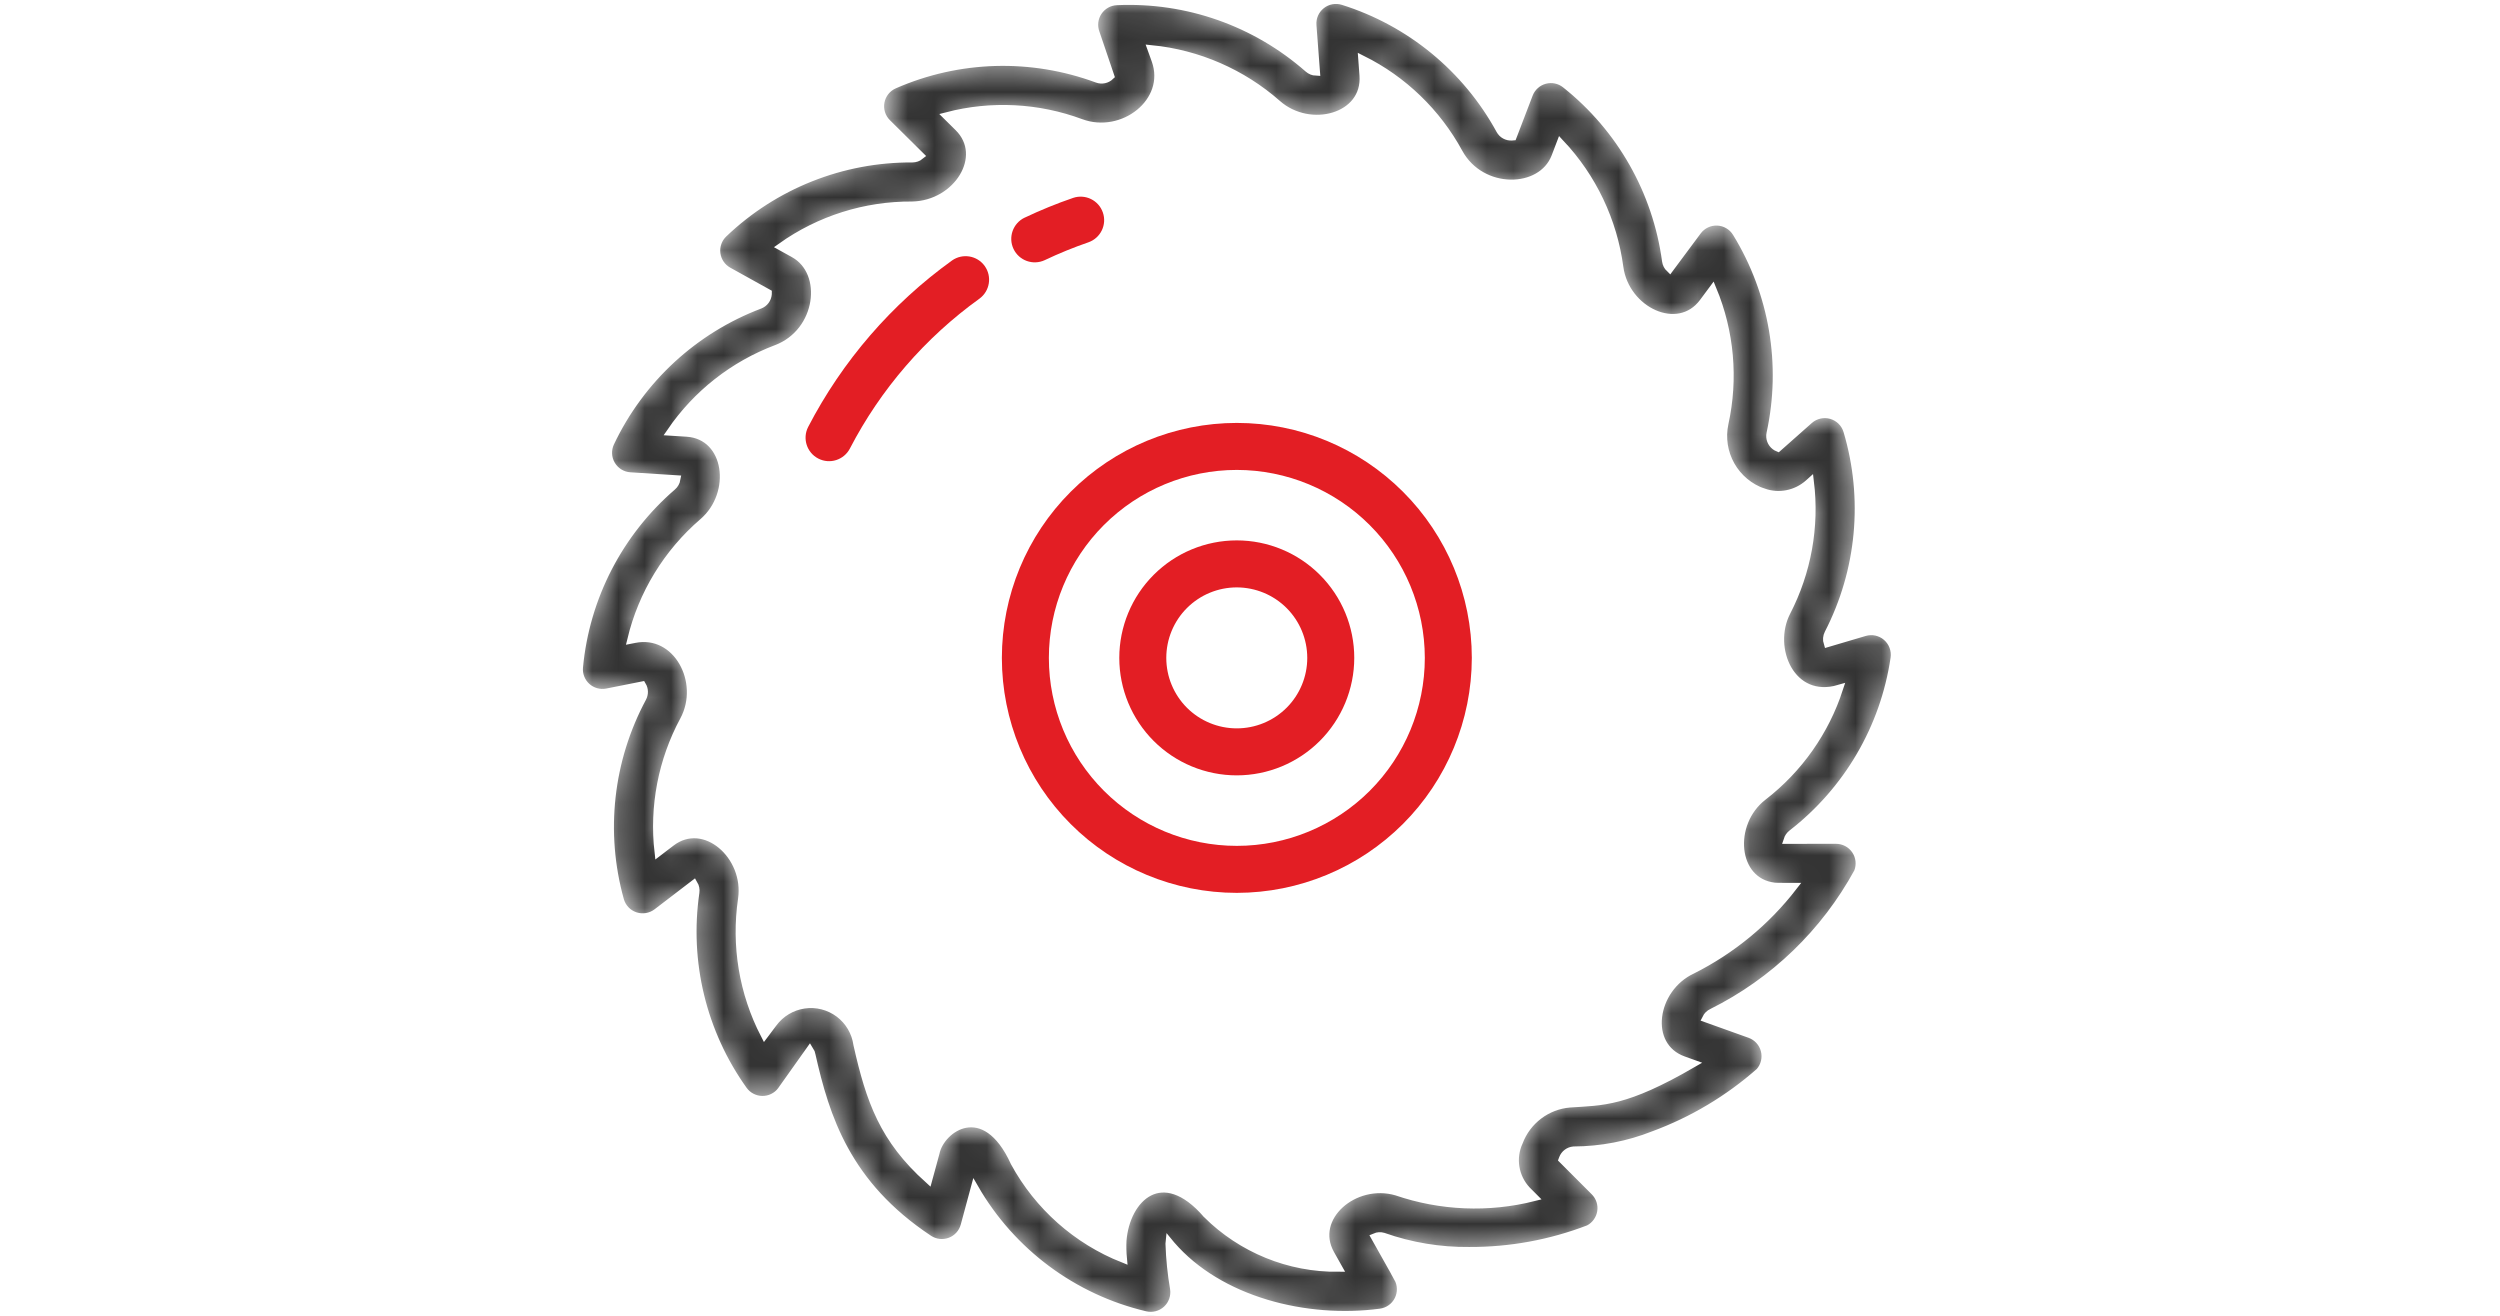 <svg width="95" height="50" viewBox="0 0 95 50" fill="none" xmlns="http://www.w3.org/2000/svg">
<rect width="95" height="50" fill="white"/>
<mask id="path-1-inside-1_2281_148" fill="white">
<path d="M43.521 49.976C40.787 49.331 38.44 47.587 37.037 45.153L36.653 46.575V46.575C36.577 46.852 36.373 47.075 36.105 47.176C35.837 47.277 35.536 47.243 35.297 47.085C32.171 45.013 31.372 42.462 30.837 40.082C30.828 40.022 30.806 39.964 30.773 39.913L29.689 41.441L29.69 41.441C29.518 41.668 29.25 41.799 28.965 41.796C28.681 41.792 28.415 41.654 28.249 41.424C26.694 39.249 26.041 36.556 26.428 33.91C26.444 33.803 26.422 33.693 26.367 33.599L24.963 34.674C24.727 34.853 24.418 34.904 24.136 34.81C23.855 34.716 23.64 34.488 23.56 34.202C22.842 31.627 23.149 28.874 24.414 26.52C24.494 26.371 24.49 26.191 24.403 26.046L23.067 26.312H23.067C22.791 26.367 22.504 26.288 22.294 26.099C22.085 25.909 21.977 25.632 22.004 25.351C22.254 22.69 23.526 20.23 25.551 18.486C25.633 18.415 25.689 18.317 25.708 18.21L23.944 18.097C23.648 18.078 23.382 17.913 23.231 17.658C23.081 17.402 23.068 17.089 23.195 16.822C24.339 14.407 26.374 12.53 28.873 11.584C29.045 11.519 29.163 11.36 29.178 11.177C29.179 11.163 29.179 11.149 29.179 11.136L27.678 10.303C27.429 10.165 27.261 9.917 27.225 9.635C27.189 9.353 27.29 9.071 27.496 8.875C29.427 7.03 32 6.007 34.672 6.023H34.674C34.781 6.022 34.886 5.986 34.969 5.918L33.71 4.672C33.5 4.464 33.407 4.165 33.461 3.874C33.516 3.583 33.71 3.337 33.982 3.219C36.428 2.147 39.195 2.068 41.699 2.997C41.871 3.059 42.062 3.018 42.193 2.891L41.633 1.241C41.537 0.974 41.574 0.678 41.732 0.442C41.89 0.206 42.151 0.06 42.434 0.047C45.102 -0.075 47.713 0.844 49.717 2.609C49.798 2.68 49.901 2.722 50.009 2.727L49.875 0.96V0.959C49.853 0.664 49.979 0.377 50.211 0.193C50.443 0.009 50.752 -0.048 51.035 0.041C53.584 0.841 55.724 2.599 57.003 4.944C57.091 5.105 57.263 5.201 57.446 5.19C57.459 5.189 57.473 5.187 57.486 5.186L58.1 3.581C58.202 3.315 58.425 3.114 58.699 3.039C58.974 2.964 59.267 3.024 59.49 3.202C61.584 4.863 62.952 7.271 63.308 9.92C63.322 10.027 63.373 10.127 63.451 10.201L64.506 8.781C64.683 8.543 64.967 8.409 65.263 8.422C65.559 8.436 65.83 8.595 65.984 8.848C67.383 11.126 67.847 13.857 67.277 16.469C67.238 16.65 67.307 16.838 67.455 16.951C67.488 16.976 67.525 16.997 67.564 17.013L68.751 15.961C68.98 15.76 69.296 15.689 69.588 15.773C69.882 15.857 70.112 16.084 70.199 16.377C70.962 18.939 70.704 21.697 69.478 24.073C69.42 24.186 69.409 24.318 69.448 24.439L70.854 24.023C71.146 23.936 71.463 24.005 71.693 24.205C71.923 24.405 72.035 24.709 71.991 25.01C71.603 27.654 70.204 30.046 68.09 31.681C68.014 31.741 67.957 31.823 67.927 31.916L69.773 31.915C70.068 31.916 70.343 32.062 70.509 32.306C70.675 32.55 70.71 32.859 70.603 33.134C69.345 35.441 67.41 37.306 65.058 38.477C64.959 38.522 64.879 38.601 64.831 38.699L66.496 39.295C66.775 39.395 66.986 39.627 67.06 39.913C67.134 40.2 67.061 40.505 66.865 40.727C65.682 41.769 64.317 42.584 62.839 43.13C61.87 43.513 60.838 43.712 59.796 43.716C59.613 43.732 59.456 43.85 59.391 44.022C59.386 44.035 59.382 44.049 59.377 44.062L60.593 45.278H60.593C60.794 45.479 60.887 45.764 60.844 46.044C60.8 46.325 60.626 46.569 60.374 46.701C58.925 47.259 57.384 47.542 55.831 47.535C54.719 47.547 53.613 47.363 52.565 46.993C52.461 46.962 52.35 46.968 52.25 47.011L53.118 48.556L53.117 48.556C53.263 48.814 53.27 49.127 53.137 49.392C53.005 49.657 52.75 49.839 52.456 49.878C49.637 50.255 46.335 49.43 44.505 47.308C44.485 47.286 44.463 47.261 44.441 47.234L44.438 47.264L44.438 47.264C44.457 47.836 44.515 48.407 44.612 48.971C44.657 49.265 44.552 49.562 44.334 49.764C44.115 49.965 43.81 50.045 43.521 49.976L43.521 49.976ZM45.857 46.142V46.142C47.185 47.462 48.986 48.196 50.858 48.178L50.56 47.648C49.785 46.266 51.461 44.813 53.067 45.279H53.067C54.749 45.855 56.562 45.93 58.285 45.495L58.015 45.224C57.791 44.984 57.642 44.682 57.589 44.357C57.536 44.032 57.581 43.698 57.718 43.399C57.869 42.997 58.13 42.647 58.472 42.388C58.814 42.129 59.221 41.972 59.649 41.936C60.913 41.85 61.742 41.914 64.328 40.416L63.972 40.288C62.467 39.751 62.802 37.551 64.31 36.855V36.855C65.807 36.102 67.117 35.023 68.142 33.698C68.043 33.698 67.514 33.702 67.425 33.69C65.866 33.509 65.684 31.285 66.997 30.269V30.269C68.35 29.225 69.357 27.797 69.886 26.172C68.068 26.71 67.18 24.637 67.891 23.255C68.676 21.736 68.986 20.017 68.781 18.319L68.722 18.372C68.492 18.576 68.213 18.715 67.912 18.774C67.611 18.833 67.3 18.81 67.011 18.708L67.01 18.711C66.485 18.53 66.045 18.163 65.773 17.68C65.501 17.197 65.415 16.631 65.532 16.089C65.905 14.387 65.748 12.612 65.081 11.002L64.721 11.487C63.771 12.768 61.762 11.816 61.538 10.158V10.159C61.302 8.392 60.519 6.745 59.298 5.447L59.103 5.958C58.58 7.321 56.289 7.362 55.435 5.8C54.604 4.272 53.322 3.035 51.765 2.259L51.81 2.865C51.932 4.465 49.779 5.045 48.538 3.949C47.201 2.772 45.529 2.043 43.756 1.866L43.909 2.291C44.472 3.857 42.674 5.26 41.078 4.671L41.078 4.671C39.447 4.065 37.669 3.974 35.986 4.412L36.419 4.84C37.529 5.933 36.382 7.775 34.662 7.808C32.881 7.796 31.142 8.345 29.691 9.377L30.171 9.643C31.446 10.352 31.169 12.624 29.505 13.255V13.255C27.876 13.869 26.474 14.97 25.491 16.407L26.096 16.445C27.695 16.546 27.975 18.754 26.716 19.84C25.359 21.006 24.404 22.569 23.987 24.308L24.114 24.283C25.724 23.959 26.768 25.912 25.987 27.366C25.16 28.899 24.824 30.65 25.022 32.381L25.502 32.014C26.768 31.043 28.437 32.516 28.195 34.168V34.168C27.936 35.932 28.236 37.733 29.053 39.317L29.381 38.88H29.381C29.663 38.498 30.085 38.244 30.555 38.175C31.025 38.105 31.503 38.227 31.883 38.511C32.263 38.796 32.513 39.221 32.579 39.691C33.062 41.837 33.573 43.282 35.279 44.818L35.552 43.814C35.743 42.866 37.423 41.688 38.551 44.173H38.551C39.456 45.836 40.914 47.13 42.674 47.83C42.652 47.6 42.646 47.369 42.657 47.138C42.787 45.511 44.168 44.187 45.857 46.141L45.857 46.142Z"/>
</mask>
<path d="M43.521 49.976C40.787 49.331 38.44 47.587 37.037 45.153L36.653 46.575V46.575C36.577 46.852 36.373 47.075 36.105 47.176C35.837 47.277 35.536 47.243 35.297 47.085C32.171 45.013 31.372 42.462 30.837 40.082C30.828 40.022 30.806 39.964 30.773 39.913L29.689 41.441L29.69 41.441C29.518 41.668 29.25 41.799 28.965 41.796C28.681 41.792 28.415 41.654 28.249 41.424C26.694 39.249 26.041 36.556 26.428 33.91C26.444 33.803 26.422 33.693 26.367 33.599L24.963 34.674C24.727 34.853 24.418 34.904 24.136 34.81C23.855 34.716 23.64 34.488 23.56 34.202C22.842 31.627 23.149 28.874 24.414 26.52C24.494 26.371 24.49 26.191 24.403 26.046L23.067 26.312H23.067C22.791 26.367 22.504 26.288 22.294 26.099C22.085 25.909 21.977 25.632 22.004 25.351C22.254 22.69 23.526 20.23 25.551 18.486C25.633 18.415 25.689 18.317 25.708 18.21L23.944 18.097C23.648 18.078 23.382 17.913 23.231 17.658C23.081 17.402 23.068 17.089 23.195 16.822C24.339 14.407 26.374 12.53 28.873 11.584C29.045 11.519 29.163 11.36 29.178 11.177C29.179 11.163 29.179 11.149 29.179 11.136L27.678 10.303C27.429 10.165 27.261 9.917 27.225 9.635C27.189 9.353 27.29 9.071 27.496 8.875C29.427 7.03 32 6.007 34.672 6.023H34.674C34.781 6.022 34.886 5.986 34.969 5.918L33.71 4.672C33.5 4.464 33.407 4.165 33.461 3.874C33.516 3.583 33.71 3.337 33.982 3.219C36.428 2.147 39.195 2.068 41.699 2.997C41.871 3.059 42.062 3.018 42.193 2.891L41.633 1.241C41.537 0.974 41.574 0.678 41.732 0.442C41.89 0.206 42.151 0.06 42.434 0.047C45.102 -0.075 47.713 0.844 49.717 2.609C49.798 2.68 49.901 2.722 50.009 2.727L49.875 0.96V0.959C49.853 0.664 49.979 0.377 50.211 0.193C50.443 0.009 50.752 -0.048 51.035 0.041C53.584 0.841 55.724 2.599 57.003 4.944C57.091 5.105 57.263 5.201 57.446 5.19C57.459 5.189 57.473 5.187 57.486 5.186L58.1 3.581C58.202 3.315 58.425 3.114 58.699 3.039C58.974 2.964 59.267 3.024 59.49 3.202C61.584 4.863 62.952 7.271 63.308 9.92C63.322 10.027 63.373 10.127 63.451 10.201L64.506 8.781C64.683 8.543 64.967 8.409 65.263 8.422C65.559 8.436 65.83 8.595 65.984 8.848C67.383 11.126 67.847 13.857 67.277 16.469C67.238 16.65 67.307 16.838 67.455 16.951C67.488 16.976 67.525 16.997 67.564 17.013L68.751 15.961C68.98 15.76 69.296 15.689 69.588 15.773C69.882 15.857 70.112 16.084 70.199 16.377C70.962 18.939 70.704 21.697 69.478 24.073C69.42 24.186 69.409 24.318 69.448 24.439L70.854 24.023C71.146 23.936 71.463 24.005 71.693 24.205C71.923 24.405 72.035 24.709 71.991 25.01C71.603 27.654 70.204 30.046 68.09 31.681C68.014 31.741 67.957 31.823 67.927 31.916L69.773 31.915C70.068 31.916 70.343 32.062 70.509 32.306C70.675 32.55 70.71 32.859 70.603 33.134C69.345 35.441 67.41 37.306 65.058 38.477C64.959 38.522 64.879 38.601 64.831 38.699L66.496 39.295C66.775 39.395 66.986 39.627 67.06 39.913C67.134 40.2 67.061 40.505 66.865 40.727C65.682 41.769 64.317 42.584 62.839 43.13C61.87 43.513 60.838 43.712 59.796 43.716C59.613 43.732 59.456 43.85 59.391 44.022C59.386 44.035 59.382 44.049 59.377 44.062L60.593 45.278H60.593C60.794 45.479 60.887 45.764 60.844 46.044C60.8 46.325 60.626 46.569 60.374 46.701C58.925 47.259 57.384 47.542 55.831 47.535C54.719 47.547 53.613 47.363 52.565 46.993C52.461 46.962 52.35 46.968 52.25 47.011L53.118 48.556L53.117 48.556C53.263 48.814 53.27 49.127 53.137 49.392C53.005 49.657 52.75 49.839 52.456 49.878C49.637 50.255 46.335 49.43 44.505 47.308C44.485 47.286 44.463 47.261 44.441 47.234L44.438 47.264L44.438 47.264C44.457 47.836 44.515 48.407 44.612 48.971C44.657 49.265 44.552 49.562 44.334 49.764C44.115 49.965 43.81 50.045 43.521 49.976L43.521 49.976ZM45.857 46.142V46.142C47.185 47.462 48.986 48.196 50.858 48.178L50.56 47.648C49.785 46.266 51.461 44.813 53.067 45.279H53.067C54.749 45.855 56.562 45.93 58.285 45.495L58.015 45.224C57.791 44.984 57.642 44.682 57.589 44.357C57.536 44.032 57.581 43.698 57.718 43.399C57.869 42.997 58.13 42.647 58.472 42.388C58.814 42.129 59.221 41.972 59.649 41.936C60.913 41.85 61.742 41.914 64.328 40.416L63.972 40.288C62.467 39.751 62.802 37.551 64.31 36.855V36.855C65.807 36.102 67.117 35.023 68.142 33.698C68.043 33.698 67.514 33.702 67.425 33.69C65.866 33.509 65.684 31.285 66.997 30.269V30.269C68.35 29.225 69.357 27.797 69.886 26.172C68.068 26.71 67.18 24.637 67.891 23.255C68.676 21.736 68.986 20.017 68.781 18.319L68.722 18.372C68.492 18.576 68.213 18.715 67.912 18.774C67.611 18.833 67.3 18.81 67.011 18.708L67.01 18.711C66.485 18.53 66.045 18.163 65.773 17.68C65.501 17.197 65.415 16.631 65.532 16.089C65.905 14.387 65.748 12.612 65.081 11.002L64.721 11.487C63.771 12.768 61.762 11.816 61.538 10.158V10.159C61.302 8.392 60.519 6.745 59.298 5.447L59.103 5.958C58.58 7.321 56.289 7.362 55.435 5.8C54.604 4.272 53.322 3.035 51.765 2.259L51.81 2.865C51.932 4.465 49.779 5.045 48.538 3.949C47.201 2.772 45.529 2.043 43.756 1.866L43.909 2.291C44.472 3.857 42.674 5.26 41.078 4.671L41.078 4.671C39.447 4.065 37.669 3.974 35.986 4.412L36.419 4.84C37.529 5.933 36.382 7.775 34.662 7.808C32.881 7.796 31.142 8.345 29.691 9.377L30.171 9.643C31.446 10.352 31.169 12.624 29.505 13.255V13.255C27.876 13.869 26.474 14.97 25.491 16.407L26.096 16.445C27.695 16.546 27.975 18.754 26.716 19.84C25.359 21.006 24.404 22.569 23.987 24.308L24.114 24.283C25.724 23.959 26.768 25.912 25.987 27.366C25.16 28.899 24.824 30.65 25.022 32.381L25.502 32.014C26.768 31.043 28.437 32.516 28.195 34.168V34.168C27.936 35.932 28.236 37.733 29.053 39.317L29.381 38.88H29.381C29.663 38.498 30.085 38.244 30.555 38.175C31.025 38.105 31.503 38.227 31.883 38.511C32.263 38.796 32.513 39.221 32.579 39.691C33.062 41.837 33.573 43.282 35.279 44.818L35.552 43.814C35.743 42.866 37.423 41.688 38.551 44.173H38.551C39.456 45.836 40.914 47.13 42.674 47.83C42.652 47.6 42.646 47.369 42.657 47.138C42.787 45.511 44.168 44.187 45.857 46.141L45.857 46.142Z" fill="#333333" stroke="white" stroke-width="0.3" mask="url(#path-1-inside-1_2281_148)"/>
<path d="M47 33.929C44.632 33.929 42.361 32.988 40.687 31.314C39.012 29.639 38.071 27.368 38.071 25C38.071 22.632 39.012 20.361 40.687 18.687C42.361 17.012 44.632 16.071 47 16.071C49.368 16.071 51.639 17.012 53.313 18.687C54.988 20.361 55.929 22.632 55.929 25C55.926 27.367 54.984 29.637 53.311 31.311C51.636 32.984 49.367 33.926 47 33.929ZM47 17.857C45.105 17.857 43.289 18.61 41.949 19.949C40.61 21.289 39.857 23.105 39.857 25C39.857 26.895 40.61 28.711 41.949 30.051C43.289 31.39 45.105 32.143 47 32.143C48.894 32.143 50.711 31.39 52.051 30.051C53.39 28.711 54.143 26.895 54.143 25C54.141 23.106 53.388 21.291 52.048 19.952C50.709 18.613 48.894 17.859 47 17.857Z" fill="#E31E24"/>
<path d="M38.933 8.273C39.535 7.987 40.152 7.735 40.782 7.519C41.247 7.364 41.75 7.612 41.909 8.076C42.069 8.539 41.824 9.044 41.362 9.207C40.796 9.402 40.24 9.629 39.699 9.886C39.254 10.093 38.725 9.903 38.514 9.46C38.304 9.016 38.491 8.486 38.933 8.272L38.933 8.273Z" fill="#E31E24"/>
<path d="M30.709 16.226C32.01 13.717 33.883 11.549 36.178 9.898C36.579 9.616 37.132 9.709 37.418 10.107C37.704 10.506 37.615 11.06 37.219 11.349C35.154 12.835 33.466 14.787 32.295 17.046C32.067 17.481 31.531 17.651 31.095 17.425C30.658 17.2 30.486 16.664 30.709 16.226L30.709 16.226Z" fill="#E31E24"/>
<path d="M46.998 29.464C45.814 29.464 44.678 28.994 43.841 28.157C43.004 27.319 42.533 26.184 42.533 25C42.533 23.816 43.004 22.68 43.841 21.843C44.678 21.006 45.814 20.535 46.998 20.535C48.181 20.535 49.317 21.006 50.154 21.843C50.992 22.68 51.462 23.816 51.462 25C51.461 26.183 50.989 27.318 50.153 28.155C49.316 28.992 48.181 29.463 46.998 29.464ZM46.998 22.321C46.287 22.321 45.606 22.603 45.103 23.106C44.601 23.608 44.319 24.29 44.319 25C44.319 25.71 44.601 26.392 45.103 26.894C45.606 27.396 46.287 27.678 46.998 27.678C47.708 27.678 48.389 27.396 48.892 26.894C49.394 26.392 49.676 25.71 49.676 25C49.675 24.289 49.393 23.608 48.891 23.106C48.389 22.604 47.708 22.322 46.997 22.321L46.998 22.321Z" fill="#E31E24"/>
</svg>
